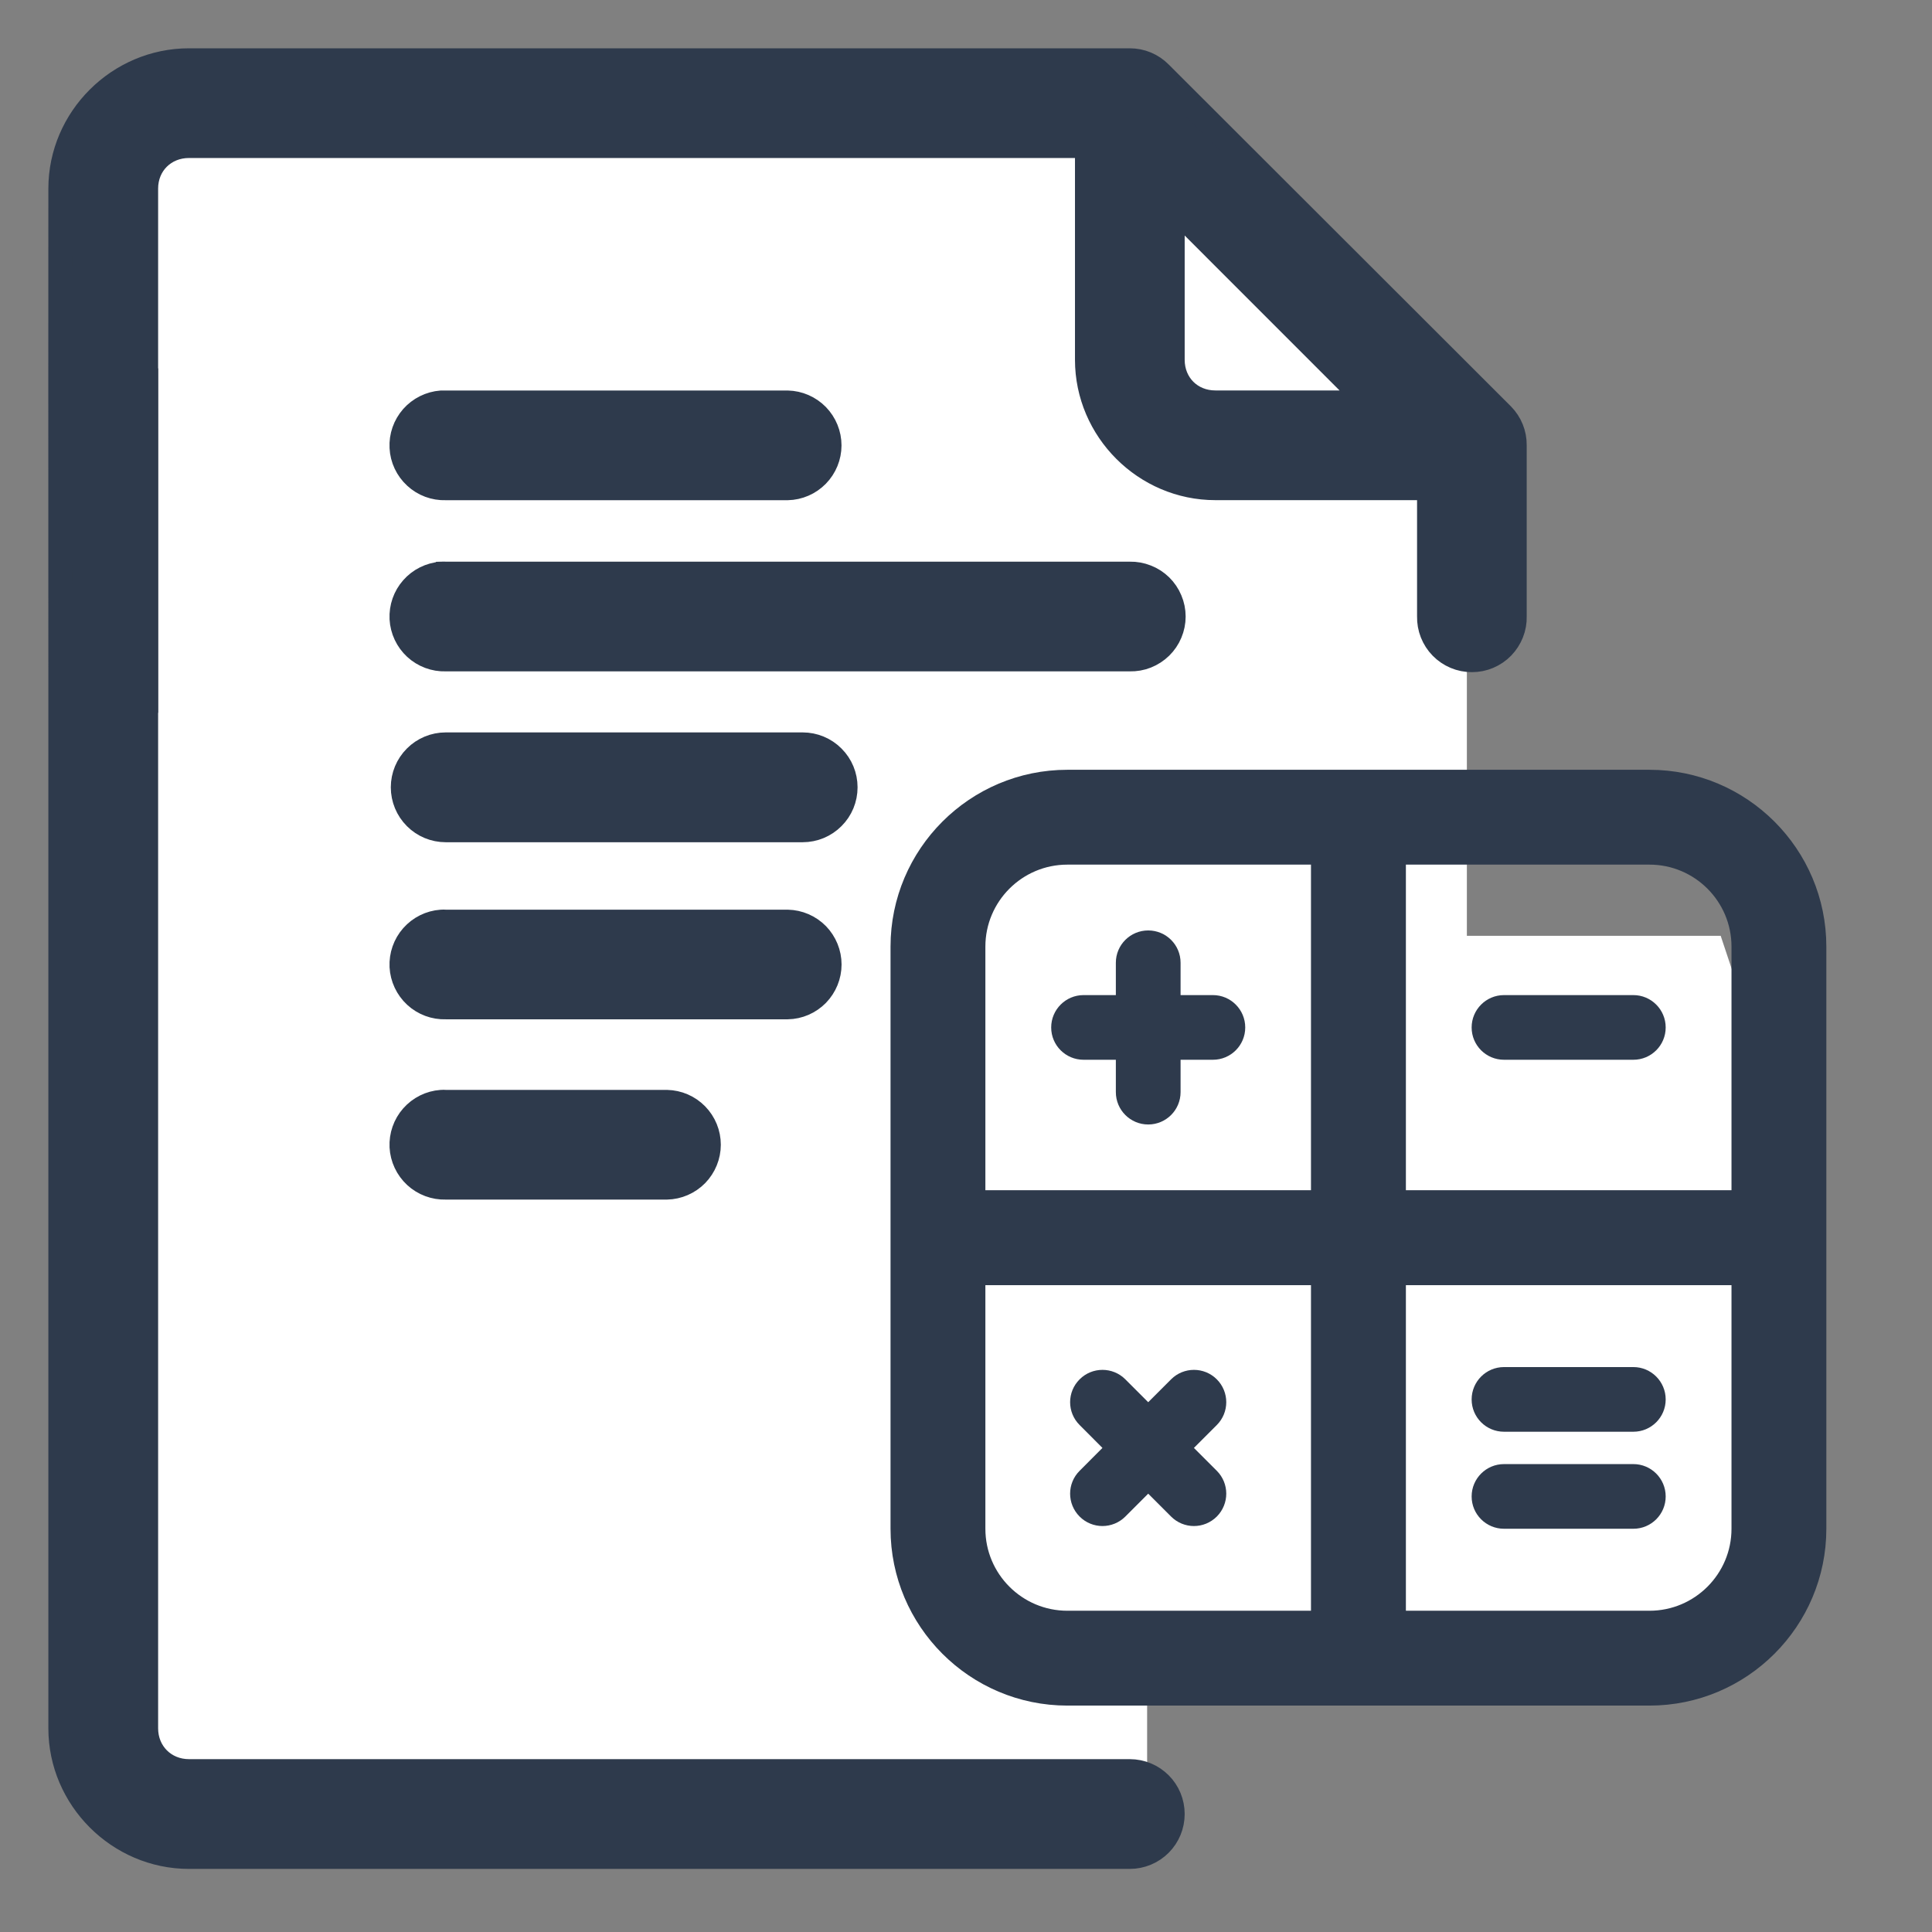 <svg width="32" height="32" viewBox="0 0 32 32" fill="none" xmlns="http://www.w3.org/2000/svg">
<rect x="0" y="0" width="32" height="32" fill="#808080" stroke="none"/>
<path d="M3.037 30H19V27.5H27L29.5 27V18.5L28.5 15.5H24.296V12.815V6.37L18.593 1H3.556L2 2.074V28.389L3.037 30Z" fill="white"/>
<path fill-rule="evenodd" clip-rule="evenodd" d="M1.001 3.124C1.001 1.959 1.965 1 3.13 1H18.713C18.807 1 18.899 1.018 18.985 1.054C19.071 1.09 19.15 1.143 19.215 1.209L24.884 6.872C25.016 7.006 25.089 7.186 25.087 7.374V10.209C25.09 10.303 25.073 10.397 25.038 10.485C25.003 10.573 24.951 10.653 24.886 10.72C24.82 10.788 24.741 10.841 24.654 10.878C24.567 10.915 24.473 10.933 24.379 10.933C24.285 10.933 24.191 10.915 24.104 10.878C24.017 10.841 23.938 10.788 23.872 10.72C23.806 10.653 23.755 10.573 23.72 10.485C23.685 10.397 23.669 10.303 23.671 10.209V8.084H20.13C18.965 8.084 18.005 7.124 18.005 5.959V2.417H3.13C2.726 2.417 2.419 2.719 2.419 3.124V6.301H2.422V11.606H2.419V28.626C2.419 29.03 2.726 29.337 3.13 29.337H18.713C18.901 29.337 19.082 29.412 19.215 29.545C19.348 29.677 19.422 29.858 19.422 30.046C19.422 30.234 19.348 30.414 19.215 30.547C19.082 30.68 18.901 30.755 18.713 30.755H3.13C1.965 30.755 1.001 29.791 1.001 28.626V11.606L1 6.301L1.001 3.124ZM22.67 6.667L19.422 3.418V5.959C19.422 6.363 19.725 6.667 20.13 6.667H22.67ZM6.828 6.907C6.951 6.768 7.124 6.682 7.309 6.668C7.333 6.667 7.357 6.667 7.382 6.668H13.045C13.23 6.672 13.406 6.749 13.536 6.881C13.665 7.014 13.738 7.192 13.738 7.377C13.738 7.562 13.665 7.74 13.536 7.872C13.406 8.005 13.23 8.081 13.045 8.085H7.382C7.196 8.091 7.016 8.024 6.88 7.898C6.743 7.772 6.661 7.598 6.652 7.413C6.642 7.227 6.706 7.046 6.828 6.907ZM7.309 9.503L7.31 9.502C7.334 9.501 7.358 9.502 7.382 9.503H18.713C18.808 9.501 18.901 9.518 18.989 9.553C19.077 9.587 19.157 9.639 19.225 9.705C19.292 9.771 19.346 9.85 19.382 9.937C19.419 10.024 19.438 10.117 19.438 10.212C19.438 10.306 19.419 10.4 19.382 10.487C19.346 10.574 19.292 10.652 19.225 10.718C19.157 10.784 19.077 10.836 18.989 10.871C18.901 10.906 18.808 10.922 18.713 10.92H7.382C7.197 10.926 7.016 10.858 6.88 10.733C6.744 10.607 6.662 10.433 6.652 10.248C6.643 10.062 6.706 9.881 6.829 9.742C6.951 9.603 7.124 9.517 7.309 9.503ZM6.881 12.539C7.013 12.406 7.194 12.331 7.382 12.331H13.295C13.483 12.331 13.664 12.406 13.796 12.539C13.93 12.672 14.004 12.852 14.004 13.04C14.004 13.229 13.93 13.409 13.796 13.542C13.664 13.675 13.483 13.75 13.295 13.75H7.382C7.194 13.75 7.013 13.675 6.881 13.542C6.748 13.409 6.673 13.229 6.673 13.04C6.673 12.852 6.748 12.672 6.881 12.539Z" fill="#2E3A4C"/>
<path d="M6.829 15.505C6.952 15.366 7.124 15.28 7.309 15.267C7.334 15.265 7.358 15.265 7.383 15.267H13.045C13.231 15.271 13.407 15.347 13.537 15.479C13.666 15.612 13.739 15.79 13.739 15.975C13.739 16.16 13.666 16.338 13.537 16.471C13.407 16.603 13.231 16.68 13.045 16.683H7.383C7.197 16.689 7.017 16.622 6.88 16.496C6.744 16.37 6.662 16.196 6.652 16.011C6.643 15.826 6.706 15.644 6.829 15.505Z" fill="#2E3A4C"/>
<path d="M6.829 18.49C6.952 18.351 7.124 18.265 7.309 18.252C7.334 18.25 7.358 18.25 7.383 18.252H11.045C11.231 18.256 11.407 18.332 11.537 18.465C11.666 18.597 11.739 18.775 11.739 18.96C11.739 19.145 11.666 19.323 11.537 19.456C11.407 19.588 11.231 19.665 11.045 19.669H7.383C7.197 19.674 7.017 19.607 6.88 19.481C6.744 19.355 6.662 19.181 6.652 18.996C6.643 18.811 6.706 18.629 6.829 18.49Z" fill="#2E3A4C"/>
<path fill-rule="evenodd" clip-rule="evenodd" d="M1.001 3.124C1.001 1.959 1.965 1 3.13 1H18.713C18.807 1 18.899 1.018 18.985 1.054C19.071 1.09 19.15 1.143 19.215 1.209L24.884 6.872C25.016 7.006 25.089 7.186 25.087 7.374V10.209C25.09 10.303 25.073 10.397 25.038 10.485C25.003 10.573 24.951 10.653 24.886 10.72C24.82 10.788 24.741 10.841 24.654 10.878C24.567 10.915 24.473 10.933 24.379 10.933C24.285 10.933 24.191 10.915 24.104 10.878C24.017 10.841 23.938 10.788 23.872 10.72C23.806 10.653 23.755 10.573 23.72 10.485C23.685 10.397 23.669 10.303 23.671 10.209V8.084H20.13C18.965 8.084 18.005 7.124 18.005 5.959V2.417H3.13C2.726 2.417 2.419 2.719 2.419 3.124V6.301H2.422V11.606H2.419V28.626C2.419 29.03 2.726 29.337 3.13 29.337H18.713C18.901 29.337 19.082 29.412 19.215 29.545C19.348 29.677 19.422 29.858 19.422 30.046C19.422 30.234 19.348 30.414 19.215 30.547C19.082 30.68 18.901 30.755 18.713 30.755H3.13C1.965 30.755 1.001 29.791 1.001 28.626V11.606L1 6.301L1.001 3.124ZM22.67 6.667L19.422 3.418V5.959C19.422 6.363 19.725 6.667 20.13 6.667H22.67ZM6.828 6.907C6.951 6.768 7.124 6.682 7.309 6.668C7.333 6.667 7.357 6.667 7.382 6.668H13.045C13.23 6.672 13.406 6.749 13.536 6.881C13.665 7.014 13.738 7.192 13.738 7.377C13.738 7.562 13.665 7.74 13.536 7.872C13.406 8.005 13.23 8.081 13.045 8.085H7.382C7.196 8.091 7.016 8.024 6.88 7.898C6.743 7.772 6.661 7.598 6.652 7.413C6.642 7.227 6.706 7.046 6.828 6.907ZM7.309 9.503L7.31 9.502C7.334 9.501 7.358 9.502 7.382 9.503H18.713C18.808 9.501 18.901 9.518 18.989 9.553C19.077 9.587 19.157 9.639 19.225 9.705C19.292 9.771 19.346 9.85 19.382 9.937C19.419 10.024 19.438 10.117 19.438 10.212C19.438 10.306 19.419 10.4 19.382 10.487C19.346 10.574 19.292 10.652 19.225 10.718C19.157 10.784 19.077 10.836 18.989 10.871C18.901 10.906 18.808 10.922 18.713 10.92H7.382C7.197 10.926 7.016 10.858 6.88 10.733C6.744 10.607 6.662 10.433 6.652 10.248C6.643 10.062 6.706 9.881 6.829 9.742C6.951 9.603 7.124 9.517 7.309 9.503ZM6.881 12.539C7.013 12.406 7.194 12.331 7.382 12.331H13.295C13.483 12.331 13.664 12.406 13.796 12.539C13.93 12.672 14.004 12.852 14.004 13.04C14.004 13.229 13.93 13.409 13.796 13.542C13.664 13.675 13.483 13.75 13.295 13.75H7.382C7.194 13.75 7.013 13.675 6.881 13.542C6.748 13.409 6.673 13.229 6.673 13.04C6.673 12.852 6.748 12.672 6.881 12.539Z" stroke="#2E3A4C" stroke-width="0.4"/>
<path d="M6.829 15.505C6.952 15.366 7.124 15.28 7.309 15.267C7.334 15.265 7.358 15.265 7.383 15.267H13.045C13.231 15.271 13.407 15.347 13.537 15.479C13.666 15.612 13.739 15.79 13.739 15.975C13.739 16.16 13.666 16.338 13.537 16.471C13.407 16.603 13.231 16.68 13.045 16.683H7.383C7.197 16.689 7.017 16.622 6.88 16.496C6.744 16.37 6.662 16.196 6.652 16.011C6.643 15.826 6.706 15.644 6.829 15.505Z" stroke="#2E3A4C" stroke-width="0.4"/>
<path d="M6.829 18.49C6.952 18.351 7.124 18.265 7.309 18.252C7.334 18.25 7.358 18.25 7.383 18.252H11.045C11.231 18.256 11.407 18.332 11.537 18.465C11.666 18.597 11.739 18.775 11.739 18.96C11.739 19.145 11.666 19.323 11.537 19.456C11.407 19.588 11.231 19.665 11.045 19.669H7.383C7.197 19.674 7.017 19.607 6.88 19.481C6.744 19.355 6.662 19.181 6.652 18.996C6.643 18.811 6.706 18.629 6.829 18.49Z" stroke="#2E3A4C" stroke-width="0.4"/>
<path d="M27.321 13H17.679C16.202 13 15 14.202 15 15.679V20.5V25.321C15 26.798 16.202 28 17.679 28H27.321C28.798 28 30 26.798 30 25.321V20.5V15.679C30 14.202 28.798 13 27.321 13ZM28.929 25.321C28.929 26.208 28.208 26.929 27.321 26.929H23.036V21.036H28.929V25.321ZM16.071 15.679C16.071 14.792 16.792 14.071 17.679 14.071H21.964V19.964H16.071V15.679ZM28.929 19.964H23.036V14.071H27.321C28.208 14.071 28.929 14.792 28.929 15.679V19.964ZM16.071 21.036H21.964V26.929H17.679C16.792 26.929 16.071 26.208 16.071 25.321V21.036Z" fill="#2E3A4C" stroke="#2E3A4C" stroke-width="0.5"/>
<path d="M20.09 16.482H19.554V15.946C19.554 15.65 19.314 15.411 19.018 15.411C18.722 15.411 18.482 15.65 18.482 15.946V16.482H17.947C17.651 16.482 17.411 16.722 17.411 17.018C17.411 17.314 17.651 17.553 17.947 17.553H18.482V18.089C18.482 18.385 18.722 18.625 19.018 18.625C19.314 18.625 19.554 18.385 19.554 18.089V17.553H20.09C20.385 17.553 20.625 17.314 20.625 17.018C20.625 16.722 20.385 16.482 20.09 16.482Z" fill="#2E3A4C"/>
<path d="M17.882 25.119C17.986 25.223 18.123 25.276 18.26 25.276C18.397 25.276 18.535 25.223 18.639 25.119L19.018 24.74L19.397 25.119C19.501 25.223 19.638 25.276 19.775 25.276C19.913 25.276 20.049 25.223 20.154 25.119C20.363 24.909 20.363 24.57 20.154 24.361L19.775 23.982L20.154 23.603C20.363 23.394 20.363 23.055 20.154 22.846C19.945 22.637 19.606 22.637 19.397 22.846L19.018 23.225L18.639 22.846C18.43 22.637 18.091 22.637 17.882 22.846C17.672 23.055 17.672 23.394 17.882 23.603L18.26 23.982L17.882 24.361C17.672 24.57 17.672 24.909 17.882 25.119Z" fill="#2E3A4C"/>
<path d="M27.054 16.482H24.911C24.615 16.482 24.375 16.722 24.375 17.018C24.375 17.314 24.615 17.553 24.911 17.553H27.054C27.349 17.553 27.589 17.314 27.589 17.018C27.589 16.722 27.349 16.482 27.054 16.482Z" fill="#2E3A4C"/>
<path d="M24.911 23.714H27.054C27.349 23.714 27.589 23.475 27.589 23.179C27.589 22.883 27.349 22.643 27.054 22.643H24.911C24.615 22.643 24.375 22.883 24.375 23.179C24.375 23.475 24.615 23.714 24.911 23.714Z" fill="#2E3A4C"/>
<path d="M24.911 25.321H27.054C27.349 25.321 27.589 25.082 27.589 24.786C27.589 24.49 27.349 24.25 27.054 24.25H24.911C24.615 24.25 24.375 24.49 24.375 24.786C24.375 25.082 24.615 25.321 24.911 25.321Z" fill="#2E3A4C"/>
</svg>
